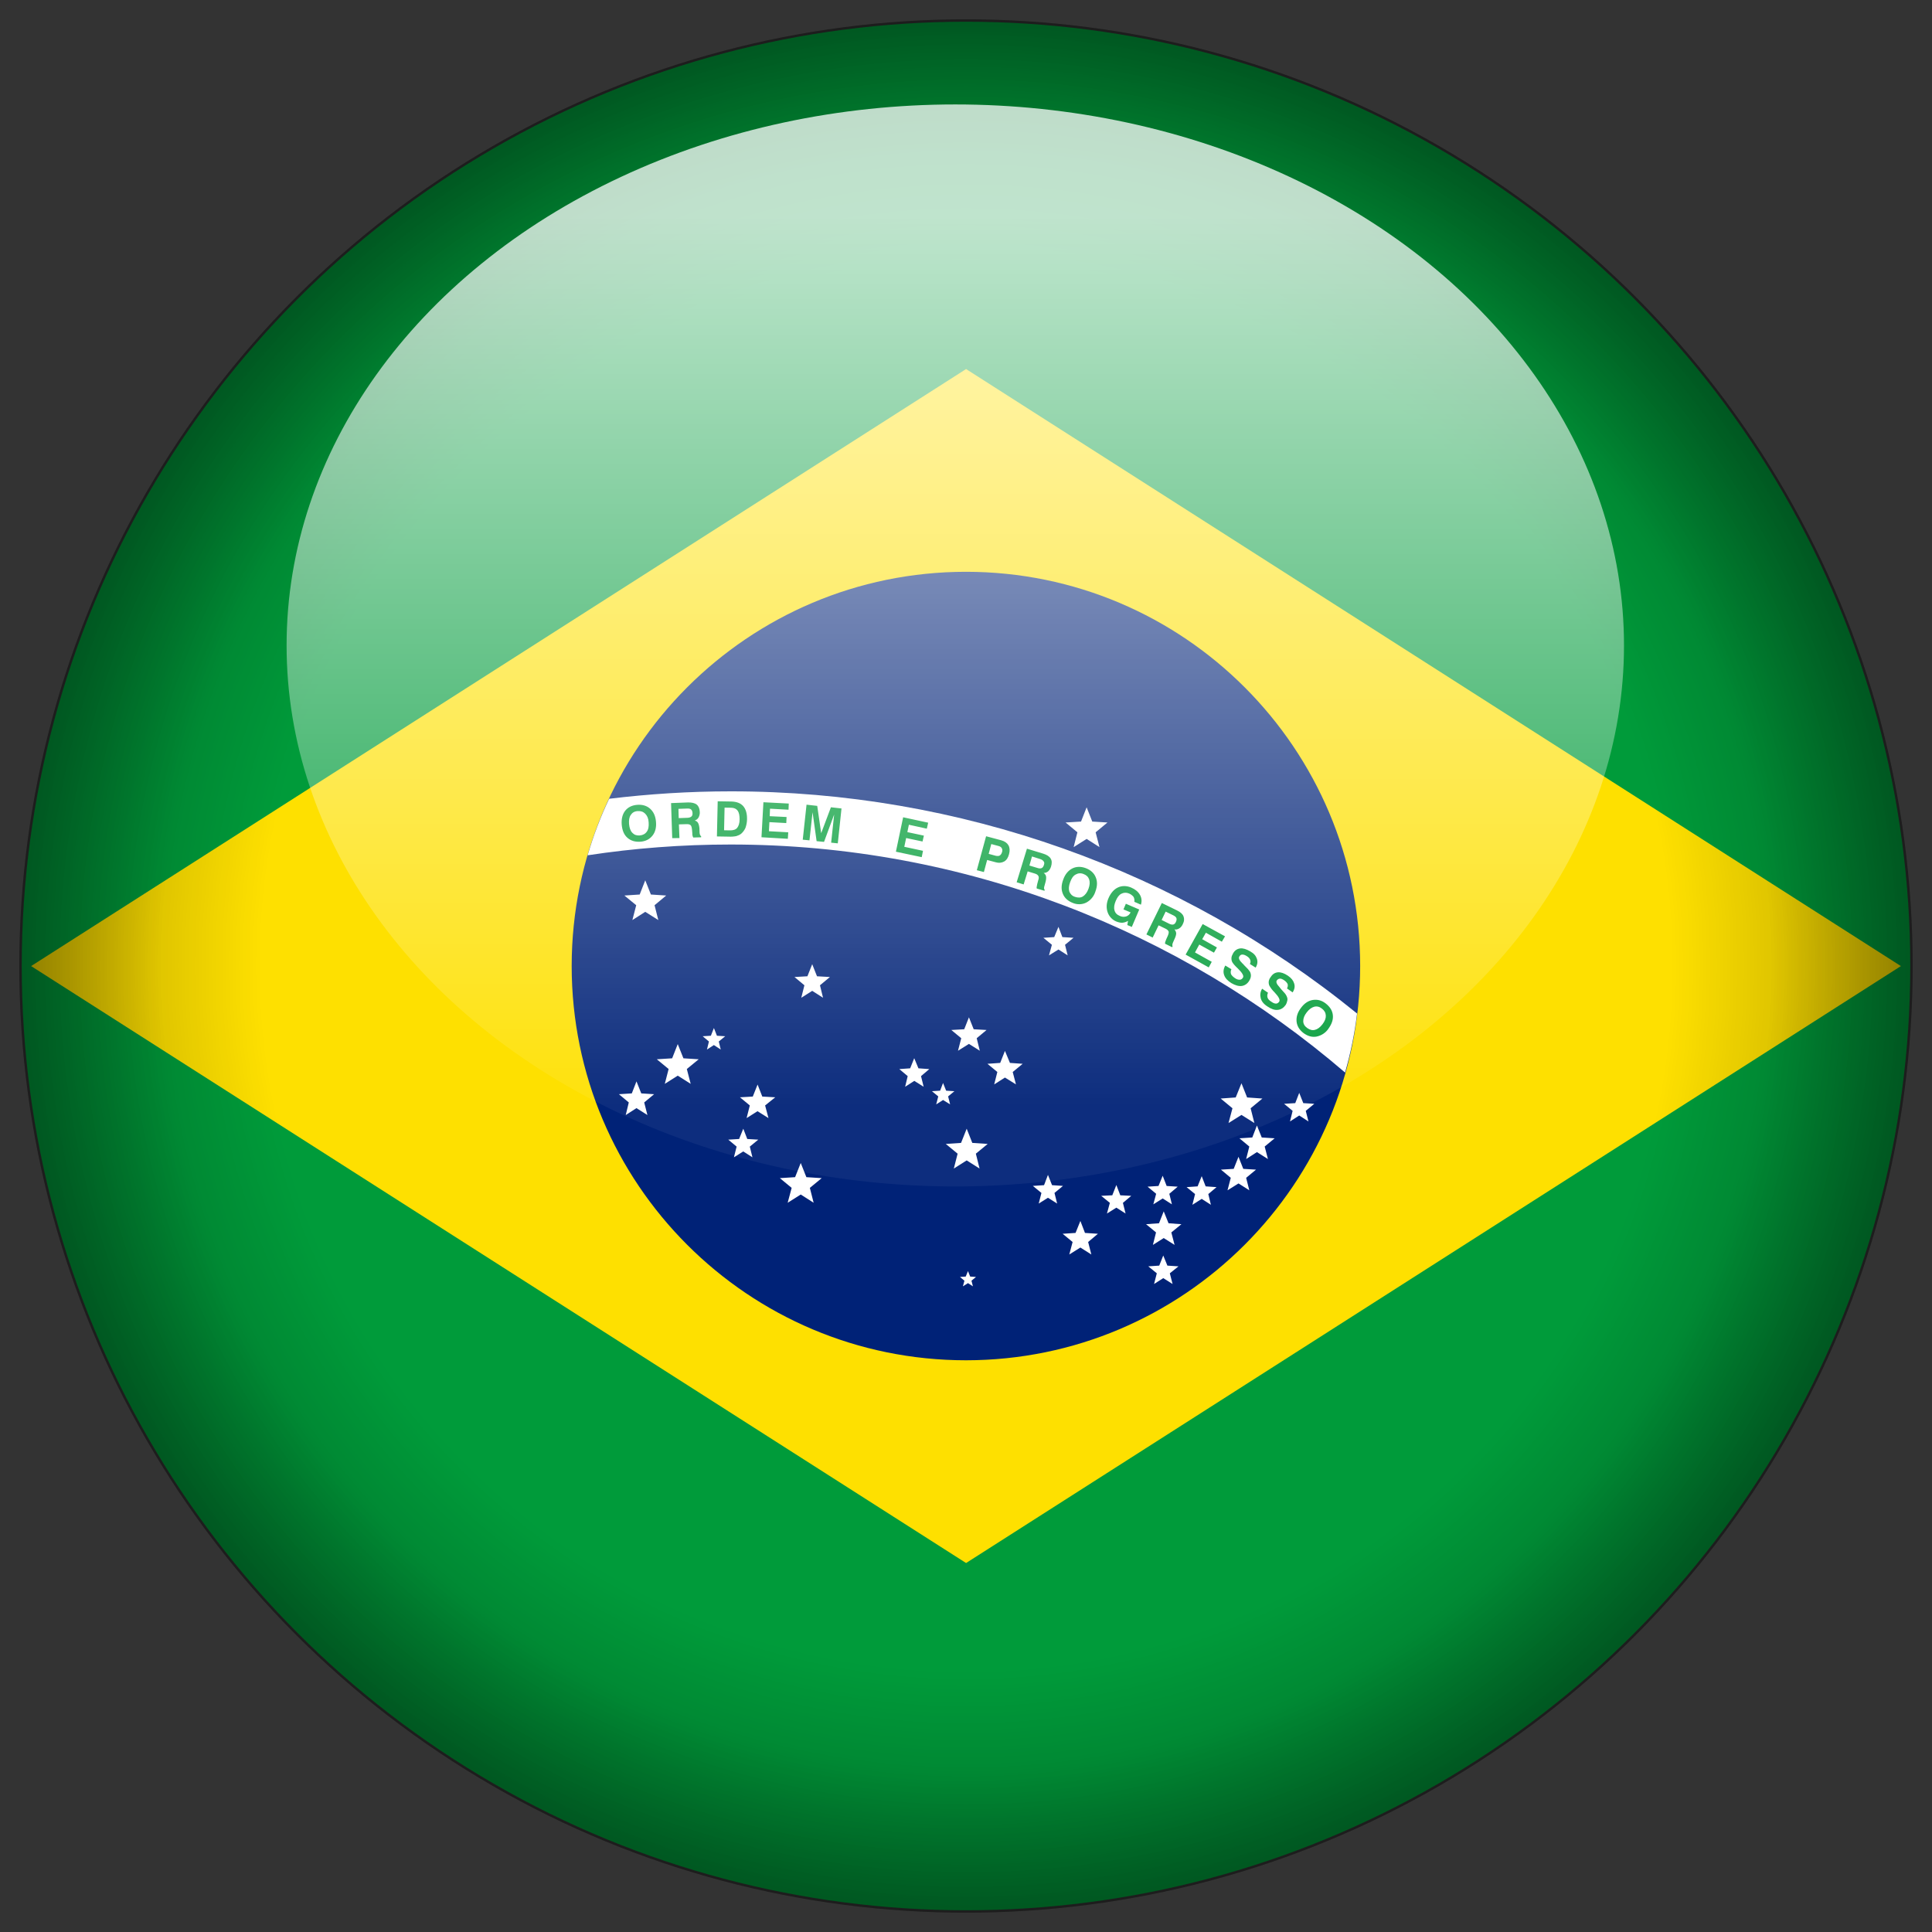 <?xml version="1.0" encoding="utf-8"?>
<!-- Generator: Adobe Illustrator 15.0.0, SVG Export Plug-In . SVG Version: 6.00 Build 0)  -->
<!DOCTYPE svg PUBLIC "-//W3C//DTD SVG 1.1//EN" "http://www.w3.org/Graphics/SVG/1.1/DTD/svg11.dtd">
<svg version="1.1" id="Laag_1" xmlns="http://www.w3.org/2000/svg" xmlns:xlink="http://www.w3.org/1999/xlink" x="0px" y="0px"
	 width="50px" height="50px" viewBox="0 0 50 50" enable-background="new 0 0 50 50" xml:space="preserve">
<rect x="0" y="0" width="50" height="50" fill="#333333" stroke="none"/>
<g id="Brazil_1_">
	<circle fill="#009B3A" cx="25" cy="25" r="24.438"/>
	<path id="C_39_" fill="#FFFFFF" d="M20.959,30.742l0.098,0.385l-0.334-0.213l-0.338,0.213l0.103-0.385l-0.305-0.252l0.394-0.025
		l0.146-0.367l0.146,0.367l0.396,0.025L20.959,30.742z"/>
	<path fill="#FFFFFF" d="M17.775,27.664l0.1,0.386l-0.335-0.212l-0.335,0.212l0.099-0.386l-0.306-0.25l0.396-0.025l0.146-0.367
		l0.146,0.367l0.396,0.025L17.775,27.664z"/>
	<path id="D_7_" fill="#FFFFFF" d="M16.94,23.427l0.097,0.384l-0.338-0.213l-0.333,0.213l0.099-0.384l-0.306-0.251l0.396-0.026
		l0.144-0.368l0.146,0.368l0.396,0.026L16.94,23.427z"/>
	<path fill="#FEE000" d="M49.195,25.002L25.002,40.451L0.805,25.002L25.002,9.551L49.195,25.002z"/>
	<path fill="#002277" d="M25,14.798c5.633,0.002,10.2,4.569,10.201,10.204C35.2,30.635,30.633,35.201,25,35.204
		c-5.636-0.001-10.203-4.568-10.205-10.202C14.797,19.367,19.364,14.799,25,14.798z"/>
	<polygon fill="#FFFFFF" points="28.355,21.54 28.454,21.923 28.122,21.711 27.786,21.923 27.883,21.54 27.577,21.286 
		27.977,21.262 28.122,20.893 28.268,21.262 28.661,21.286 	"/>
	<polygon fill="#FFFFFF" points="27.563,24.451 27.631,24.725 27.393,24.573 27.148,24.725 27.223,24.451 27.003,24.27 
		27.283,24.252 27.393,23.987 27.494,24.252 27.783,24.27 	"/>
	<path id="D_6_" fill="#FFFFFF" d="M16.94,23.427l0.097,0.384l-0.338-0.213l-0.333,0.213l0.099-0.384l-0.306-0.251l0.396-0.026
		l0.144-0.368l0.146,0.368l0.396,0.026L16.94,23.427z"/>
	<polygon fill="#FFFFFF" points="21.221,25.499 21.3,25.822 21.02,25.643 20.737,25.822 20.818,25.499 20.561,25.285 20.896,25.266 
		21.02,24.953 21.144,25.266 21.478,25.285 	"/>
	<polygon fill="#FFFFFF" points="18.602,26.954 18.653,27.162 18.475,27.046 18.296,27.162 18.347,26.954 18.185,26.818 
		18.397,26.805 18.476,26.605 18.554,26.805 18.768,26.818 	"/>
	<polygon fill="#FFFFFF" points="17.775,27.666 17.875,28.05 17.54,27.838 17.205,28.05 17.304,27.666 16.998,27.414 17.395,27.389 
		17.54,27.021 17.687,27.389 18.082,27.414 	"/>
	<polygon fill="#FFFFFF" points="16.672,28.531 16.755,28.857 16.472,28.678 16.194,28.857 16.273,28.531 16.017,28.318 
		16.351,28.297 16.472,27.986 16.596,28.297 16.928,28.318 	"/>
	<polygon fill="#FFFFFF" points="19.801,28.609 19.888,28.936 19.604,28.758 19.322,28.936 19.405,28.609 19.15,28.398 
		19.482,28.379 19.606,28.068 19.728,28.379 20.063,28.398 	"/>
	<polygon fill="#FFFFFF" points="19.405,29.674 19.473,29.951 19.235,29.799 18.994,29.951 19.064,29.674 18.848,29.494 
		19.128,29.477 19.236,29.211 19.339,29.477 19.624,29.494 	"/>
	<path id="C_38_" fill="#FFFFFF" d="M20.959,30.742l0.098,0.385l-0.334-0.213l-0.338,0.213l0.103-0.385l-0.305-0.252l0.394-0.025
		l0.146-0.367l0.146,0.367l0.396,0.025L20.959,30.742z"/>
	<polygon fill="#FFFFFF" points="25.142,33.145 25.179,33.29 25.051,33.207 24.92,33.29 24.959,33.145 24.844,33.047 24.993,33.037 
		25.051,32.896 25.108,33.037 25.259,33.047 	"/>
	<polygon fill="#FFFFFF" points="25.277,26.869 25.357,27.193 25.076,27.016 24.793,27.193 24.877,26.869 24.62,26.656 
		24.954,26.637 25.076,26.328 25.199,26.637 25.532,26.656 	"/>
	<polygon fill="#FFFFFF" points="26.209,27.743 26.293,28.064 26.008,27.887 25.73,28.064 25.811,27.743 25.555,27.531 
		25.885,27.508 26.008,27.197 26.137,27.508 26.467,27.531 	"/>
	<polygon fill="#FFFFFF" points="24.537,28.375 24.589,28.581 24.406,28.468 24.229,28.581 24.282,28.375 24.118,28.24 
		24.33,28.227 24.406,28.027 24.486,28.227 24.7,28.24 	"/>
	<polygon fill="#FFFFFF" points="23.836,27.85 23.904,28.125 23.662,27.973 23.425,28.125 23.491,27.85 23.274,27.668 
		23.555,27.648 23.66,27.386 23.769,27.648 24.05,27.668 	"/>
	<polygon fill="#FFFFFF" points="25.255,29.857 25.351,30.242 25.018,30.031 24.685,30.242 24.783,29.857 24.477,29.605 
		24.872,29.578 25.018,29.211 25.163,29.578 25.561,29.605 	"/>
	<polygon fill="#FFFFFF" points="27.29,30.873 27.359,31.148 27.121,30.998 26.882,31.148 26.952,30.873 26.73,30.691 27.02,30.672 
		27.121,30.406 27.227,30.672 27.51,30.691 	"/>
	<polygon fill="#FFFFFF" points="28.161,32.143 28.244,32.466 27.96,32.286 27.673,32.466 27.759,32.143 27.501,31.93 
		27.835,31.908 27.96,31.598 28.079,31.908 28.414,31.93 	"/>
	<polygon fill="#FFFFFF" points="29.061,31.13 29.13,31.406 28.891,31.254 28.648,31.406 28.723,31.13 28.499,30.948 28.786,30.934 
		28.891,30.668 28.993,30.934 29.277,30.948 	"/>
	<polygon fill="#FFFFFF" points="30.275,32.953 30.346,33.23 30.105,33.078 29.867,33.23 29.938,32.953 29.717,32.773 
		30.001,32.754 30.105,32.492 30.212,32.754 30.499,32.773 	"/>
	<polygon fill="#FFFFFF" points="30.314,31.895 30.398,32.218 30.117,32.041 29.837,32.218 29.918,31.895 29.66,31.682 
		29.995,31.658 30.117,31.35 30.242,31.658 30.575,31.682 	"/>
	<polygon fill="#FFFFFF" points="30.262,30.895 30.329,31.168 30.09,31.016 29.848,31.168 29.921,30.895 29.699,30.711 
		29.982,30.693 30.09,30.428 30.193,30.693 30.479,30.711 	"/>
	<polygon fill="#FFFFFF" points="31.271,30.902 31.338,31.18 31.1,31.027 30.859,31.18 30.928,30.902 30.709,30.723 30.994,30.703 
		31.1,30.439 31.202,30.703 31.484,30.723 	"/>
	<polygon fill="#FFFFFF" points="32.25,30.482 32.332,30.805 32.052,30.627 31.768,30.805 31.852,30.482 31.598,30.27 31.928,30.25 
		32.052,29.938 32.176,30.25 32.506,30.27 	"/>
	<polygon fill="#FFFFFF" points="32.73,29.672 32.814,29.996 32.529,29.816 32.25,29.996 32.332,29.672 32.076,29.459 
		32.409,29.438 32.529,29.128 32.654,29.438 32.988,29.459 	"/>
	<polygon fill="#FFFFFF" points="32.366,28.682 32.463,29.064 32.129,28.854 31.794,29.064 31.896,28.682 31.591,28.43 
		31.98,28.402 32.129,28.035 32.275,28.402 32.671,28.43 	"/>
	<polygon fill="#FFFFFF" points="33.793,28.749 33.863,29.023 33.624,28.869 33.385,29.023 33.453,28.749 33.232,28.566 
		33.521,28.549 33.624,28.283 33.729,28.549 34.014,28.566 	"/>
	<path fill="#FFFFFF" d="M18.908,21.856c-1.259,0-2.494,0.095-3.7,0.279c0.147-0.502,0.332-0.991,0.557-1.463
		c1.032-0.125,2.078-0.192,3.144-0.192c5.903-0.004,11.629,2.026,16.212,5.75c-0.063,0.517-0.167,1.025-0.311,1.527
		C30.529,24.084,24.968,21.856,18.908,21.856L18.908,21.856z"/>
	<path fill="#009C37" d="M16.28,21.327c0.01,0.1,0.035,0.175,0.086,0.227c0.051,0.053,0.111,0.073,0.191,0.067
		c0.078-0.006,0.141-0.039,0.182-0.098c0.043-0.058,0.055-0.137,0.048-0.24c-0.005-0.103-0.038-0.173-0.089-0.225
		c-0.053-0.052-0.112-0.072-0.195-0.067c-0.083,0.005-0.139,0.039-0.179,0.1C16.283,21.15,16.273,21.228,16.28,21.327L16.28,21.327z
		 M16.09,21.342c-0.011-0.145,0.017-0.265,0.088-0.358c0.073-0.093,0.177-0.144,0.312-0.155c0.134-0.011,0.25,0.023,0.338,0.103
		s0.137,0.191,0.149,0.337c0.013,0.145-0.018,0.266-0.091,0.357c-0.073,0.092-0.177,0.147-0.311,0.157
		c-0.134,0.009-0.247-0.021-0.338-0.102C16.147,21.602,16.103,21.488,16.09,21.342L16.09,21.342z M17.565,21.173l0.222-0.008
		c0.05-0.001,0.084-0.014,0.106-0.033c0.024-0.02,0.032-0.051,0.029-0.092c-0.004-0.041-0.013-0.068-0.035-0.089
		c-0.021-0.021-0.058-0.028-0.098-0.026l-0.231,0.008L17.565,21.173L17.565,21.173z M17.397,21.691l-0.03-0.907l0.442-0.017
		c0.097-0.001,0.174,0.017,0.222,0.056c0.049,0.039,0.076,0.106,0.079,0.192c0.004,0.049-0.009,0.097-0.031,0.14
		c-0.022,0.039-0.055,0.064-0.099,0.08c0.041,0.011,0.069,0.033,0.086,0.063c0.016,0.029,0.028,0.072,0.035,0.134l0.003,0.106
		c0.003,0.058,0.016,0.091,0.041,0.102v0.029l-0.204,0.006c-0.008-0.012-0.011-0.028-0.018-0.046
		c-0.006-0.018-0.006-0.041-0.006-0.067l-0.008-0.094c-0.007-0.058-0.017-0.095-0.037-0.113c-0.021-0.018-0.053-0.028-0.104-0.026
		l-0.198,0.006l0.014,0.354L17.397,21.691L17.397,21.691z M18.739,21.487l0.151,0.003c0.088,0.001,0.151-0.02,0.188-0.065
		c0.036-0.045,0.063-0.117,0.063-0.22s-0.015-0.176-0.051-0.226c-0.037-0.049-0.091-0.073-0.168-0.075l-0.17-0.003L18.739,21.487
		L18.739,21.487L18.739,21.487z M18.554,21.647l0.02-0.91l0.354,0.006c0.137,0.004,0.24,0.043,0.308,0.121
		c0.066,0.078,0.101,0.191,0.097,0.343c-0.001,0.075-0.016,0.149-0.041,0.22c-0.029,0.063-0.067,0.112-0.111,0.15
		c-0.037,0.029-0.08,0.048-0.125,0.061c-0.065,0.013-0.131,0.018-0.197,0.014L18.554,21.647L18.554,21.647z M19.707,21.668
		l0.05-0.906l0.656,0.034l-0.006,0.159l-0.479-0.026l-0.008,0.194l0.436,0.021l-0.007,0.157l-0.437-0.024L19.9,21.512l0.5,0.028
		l-0.011,0.168L19.707,21.668L19.707,21.668z M20.775,21.731l0.098-0.906l0.277,0.031l0.102,0.707l0.252-0.671l0.274,0.031
		l-0.096,0.903l-0.172-0.018l0.078-0.729l-0.262,0.709l-0.192-0.019l-0.105-0.748l-0.08,0.727L20.775,21.731L20.775,21.731z
		 M23.186,22.042l0.187-0.891l0.648,0.14l-0.035,0.155l-0.464-0.102l-0.04,0.191l0.428,0.091l-0.035,0.152l-0.424-0.09l-0.048,0.227
		l0.484,0.104l-0.033,0.164L23.186,22.042L23.186,22.042z M25.587,22.098l0.177,0.048c0.045,0.011,0.086,0.009,0.107-0.004
		c0.023-0.013,0.048-0.042,0.061-0.088c0.014-0.045,0.01-0.075-0.007-0.104c-0.016-0.029-0.043-0.045-0.084-0.056l-0.187-0.05
		L25.587,22.098L25.587,22.098z M25.547,22.256l-0.084,0.312l-0.183-0.047l0.24-0.879l0.39,0.104
		c0.093,0.026,0.153,0.069,0.188,0.129c0.034,0.06,0.041,0.137,0.016,0.23c-0.024,0.092-0.063,0.153-0.125,0.19
		c-0.067,0.037-0.146,0.044-0.221,0.02L25.547,22.256L25.547,22.256z M26.641,22.4l0.209,0.063c0.043,0.015,0.08,0.015,0.108,0.003
		c0.026-0.011,0.045-0.038,0.058-0.078c0.014-0.04,0.014-0.069-0.006-0.095c-0.018-0.026-0.044-0.045-0.085-0.059l-0.217-0.069
		L26.641,22.4L26.641,22.4z M26.311,22.833l0.266-0.869L27,22.093c0.092,0.029,0.156,0.069,0.191,0.126
		c0.035,0.057,0.035,0.124,0.01,0.208c-0.018,0.053-0.042,0.095-0.074,0.122c-0.031,0.028-0.072,0.043-0.117,0.043
		c0.034,0.024,0.055,0.053,0.061,0.086c0.007,0.033,0.004,0.079-0.01,0.137l-0.028,0.103c-0.019,0.057-0.019,0.091,0.004,0.11
		l-0.007,0.025l-0.199-0.058c-0.005-0.015-0.005-0.033,0-0.051l0.013-0.067l0.024-0.091c0.02-0.054,0.02-0.094,0.003-0.119
		c-0.015-0.024-0.038-0.044-0.088-0.059l-0.187-0.057l-0.104,0.338L26.311,22.833L26.311,22.833z M27.695,22.831
		c-0.035,0.093-0.041,0.173-0.022,0.24c0.028,0.068,0.073,0.116,0.149,0.14c0.076,0.025,0.146,0.025,0.203-0.011
		c0.058-0.036,0.111-0.103,0.145-0.198c0.035-0.095,0.04-0.173,0.018-0.241c-0.025-0.069-0.07-0.113-0.147-0.142
		c-0.076-0.03-0.14-0.021-0.204,0.014C27.771,22.669,27.729,22.736,27.695,22.831L27.695,22.831z M27.516,22.764
		c0.049-0.139,0.129-0.232,0.23-0.286c0.104-0.054,0.225-0.058,0.352-0.011c0.127,0.048,0.213,0.125,0.258,0.233
		c0.047,0.109,0.045,0.232-0.006,0.369c-0.037,0.124-0.121,0.228-0.236,0.289c-0.107,0.054-0.235,0.058-0.348,0.011
		c-0.125-0.049-0.214-0.126-0.259-0.236C27.461,23.023,27.464,22.903,27.516,22.764L27.516,22.764z M29.193,23.832
		c-0.047,0.029-0.101,0.045-0.144,0.048c-0.045,0.003-0.103-0.009-0.155-0.03c-0.108-0.043-0.191-0.132-0.229-0.242
		c-0.038-0.111-0.033-0.234,0.024-0.366c0.058-0.132,0.14-0.226,0.242-0.274c0.104-0.049,0.225-0.049,0.346,0.003
		c0.104,0.045,0.178,0.106,0.224,0.186c0.046,0.081,0.054,0.164,0.026,0.256l-0.17-0.074c0.006-0.049,0-0.09-0.021-0.128
		c-0.031-0.039-0.072-0.069-0.118-0.088c-0.067-0.028-0.134-0.026-0.198,0.007c-0.063,0.032-0.107,0.096-0.146,0.188
		c-0.038,0.092-0.051,0.17-0.031,0.24c0.017,0.069,0.063,0.117,0.144,0.149c0.05,0.022,0.103,0.026,0.156,0.011
		c0.055-0.018,0.09-0.053,0.117-0.105l-0.185-0.078l0.062-0.146l0.346,0.149l-0.192,0.451l-0.116-0.049L29.193,23.832L29.193,23.832
		z M30.063,23.809l0.195,0.097c0.041,0.021,0.078,0.026,0.104,0.021c0.027-0.005,0.056-0.031,0.07-0.068
		c0.019-0.038,0.022-0.069,0.014-0.097c-0.01-0.028-0.035-0.049-0.075-0.07l-0.204-0.1L30.063,23.809L30.063,23.809z M29.669,24.183
		l0.399-0.813l0.392,0.191c0.093,0.045,0.147,0.096,0.169,0.154c0.023,0.059,0.021,0.127-0.02,0.205
		c-0.023,0.049-0.055,0.086-0.094,0.109s-0.08,0.033-0.121,0.023c0.026,0.031,0.041,0.063,0.045,0.095
		c0.002,0.032-0.008,0.078-0.033,0.134l-0.045,0.1c-0.022,0.051-0.028,0.086-0.014,0.105l-0.013,0.028l-0.183-0.091
		c0-0.016,0-0.033,0.007-0.05c0.007-0.022,0.017-0.044,0.024-0.065l0.039-0.086c0.022-0.051,0.031-0.09,0.022-0.117
		c-0.011-0.025-0.035-0.049-0.08-0.071l-0.179-0.086l-0.153,0.316L29.669,24.183L29.669,24.183z M30.684,24.705l0.441-0.791
		l0.579,0.318l-0.083,0.139l-0.413-0.232l-0.095,0.168l0.381,0.213l-0.077,0.135l-0.38-0.21l-0.111,0.204l0.434,0.243l-0.078,0.144
		L30.684,24.705L30.684,24.705z M31.711,24.988l0.157,0.095c-0.021,0.047-0.022,0.089-0.009,0.128
		c0.019,0.039,0.056,0.071,0.104,0.105c0.052,0.035,0.091,0.041,0.125,0.039c0.033-0.002,0.06-0.021,0.079-0.053
		c0.03-0.047-0.018-0.127-0.132-0.238c-0.083-0.078-0.121-0.125-0.144-0.164c-0.019-0.04-0.022-0.07-0.021-0.108
		s0.019-0.078,0.042-0.119c0.041-0.075,0.105-0.117,0.182-0.128c0.076-0.009,0.159,0.018,0.258,0.074
		c0.101,0.057,0.15,0.117,0.176,0.193c0.025,0.074,0.016,0.149-0.032,0.23l-0.149-0.094c0.02-0.037,0.021-0.075,0.006-0.113
		c-0.018-0.037-0.043-0.066-0.095-0.096c-0.048-0.029-0.079-0.035-0.11-0.035c-0.032,0-0.057,0.02-0.075,0.051
		c-0.026,0.041,0,0.098,0.075,0.172c0.024,0.018,0.037,0.037,0.047,0.049l0.102,0.104l0.049,0.064
		c0.021,0.037,0.029,0.076,0.027,0.113c-0.001,0.037-0.016,0.078-0.04,0.119c-0.046,0.08-0.114,0.127-0.192,0.14
		c-0.078,0.012-0.174-0.015-0.271-0.072c-0.097-0.06-0.161-0.128-0.188-0.206C31.652,25.16,31.661,25.073,31.711,24.988
		L31.711,24.988z M32.664,25.588l0.152,0.104c-0.021,0.043-0.024,0.086-0.012,0.125c0.01,0.039,0.047,0.076,0.104,0.111
		c0.043,0.031,0.08,0.045,0.115,0.045c0.033,0,0.059-0.018,0.082-0.049c0.031-0.045-0.01-0.127-0.121-0.244
		c-0.053-0.051-0.098-0.109-0.133-0.172c-0.016-0.037-0.02-0.072-0.016-0.111c0.008-0.043,0.025-0.082,0.053-0.115
		c0.047-0.074,0.109-0.113,0.188-0.119c0.076-0.004,0.158,0.023,0.255,0.088c0.092,0.063,0.14,0.127,0.162,0.202
		c0.024,0.074,0.012,0.15-0.04,0.23l-0.146-0.103c0.024-0.04,0.024-0.075,0.018-0.111c-0.018-0.036-0.045-0.07-0.096-0.103
		c-0.037-0.025-0.076-0.041-0.104-0.039c-0.031,0.001-0.058,0.016-0.081,0.046c-0.027,0.039-0.003,0.097,0.07,0.175l0.039,0.049
		l0.099,0.11c0.021,0.024,0.033,0.046,0.044,0.069c0.018,0.037,0.029,0.074,0.021,0.113s-0.019,0.076-0.041,0.115
		c-0.055,0.078-0.121,0.123-0.205,0.131c-0.084,0.01-0.17-0.021-0.268-0.087c-0.1-0.063-0.156-0.137-0.176-0.217
		S32.615,25.669,32.664,25.588L32.664,25.588z M33.818,26.2c-0.062,0.079-0.09,0.153-0.09,0.226c0,0.073,0.035,0.131,0.104,0.18
		c0.068,0.047,0.13,0.064,0.197,0.047c0.07-0.018,0.134-0.064,0.197-0.146c0.062-0.081,0.09-0.155,0.086-0.226
		s-0.037-0.131-0.103-0.18c-0.063-0.05-0.131-0.064-0.196-0.047C33.949,26.072,33.88,26.117,33.818,26.2L33.818,26.2z
		 M33.669,26.084c0.086-0.117,0.188-0.186,0.308-0.205c0.121-0.018,0.229,0.01,0.334,0.092c0.107,0.084,0.17,0.18,0.183,0.299
		s-0.029,0.234-0.115,0.354c-0.069,0.104-0.183,0.178-0.308,0.203c-0.113,0.021-0.228-0.011-0.338-0.093
		c-0.107-0.082-0.166-0.182-0.178-0.299C33.545,26.316,33.58,26.201,33.669,26.084L33.669,26.084z"/>
</g>
<g>
	<g>
		<g>
			<g>
				<defs>
					<circle id="SVGID_1_" cx="25" cy="25" r="24.5"/>
				</defs>
				<clipPath id="SVGID_2_">
					<use xlink:href="#SVGID_1_"  overflow="visible"/>
				</clipPath>
				
					<radialGradient id="circle50_2_" cx="750.76" cy="1657.961" r="27.469" gradientTransform="matrix(1 0 0 1 -725.76 -1632.961)" gradientUnits="userSpaceOnUse">
					<stop  offset="0" style="stop-color:#000000;stop-opacity:0"/>
					<stop  offset="0.758" style="stop-color:#000000;stop-opacity:0"/>
					<stop  offset="1" style="stop-color:#000000"/>
				</radialGradient>
				
					<circle id="circle50_1_" opacity="0.4" clip-path="url(#SVGID_2_)" fill="url(#circle50_2_)" enable-background="new    " cx="25" cy="25" r="27.469"/>
			</g>
		</g>
	</g>
	<g>
		<g>
			<g>
				<defs>
					<circle id="SVGID_3_" cx="25" cy="25" r="24.5"/>
				</defs>
				<clipPath id="SVGID_4_">
					<use xlink:href="#SVGID_3_"  overflow="visible"/>
				</clipPath>
				
					<radialGradient id="circle50_3_" cx="750.76" cy="1657.961" r="31.678" gradientTransform="matrix(1 0 0 1 -725.76 -1632.961)" gradientUnits="userSpaceOnUse">
					<stop  offset="0" style="stop-color:#000000;stop-opacity:0"/>
					<stop  offset="0.576" style="stop-color:#000000;stop-opacity:0"/>
					<stop  offset="1" style="stop-color:#000000"/>
				</radialGradient>
				
					<circle id="circle50_7_" opacity="0.6" clip-path="url(#SVGID_4_)" fill="url(#circle50_3_)" enable-background="new    " cx="25" cy="25" r="31.678"/>
			</g>
		</g>
	</g>
</g>
<linearGradient id="SVGID_5_" gradientUnits="userSpaceOnUse" x1="750.482" y1="1663.666" x2="750.482" y2="1635.664" gradientTransform="matrix(1 0 0 1 -725.76 -1632.961)">
	<stop  offset="0.073" style="stop-color:#FFFFFF;stop-opacity:0.05"/>
	<stop  offset="0.897" style="stop-color:#FFFFFF;stop-opacity:0.75"/>
	<stop  offset="1" style="stop-color:#FFFFFF;stop-opacity:0.75"/>
</linearGradient>
<ellipse fill="url(#SVGID_5_)" cx="24.723" cy="16.704" rx="17.306" ry="14.001"/>
</svg>
